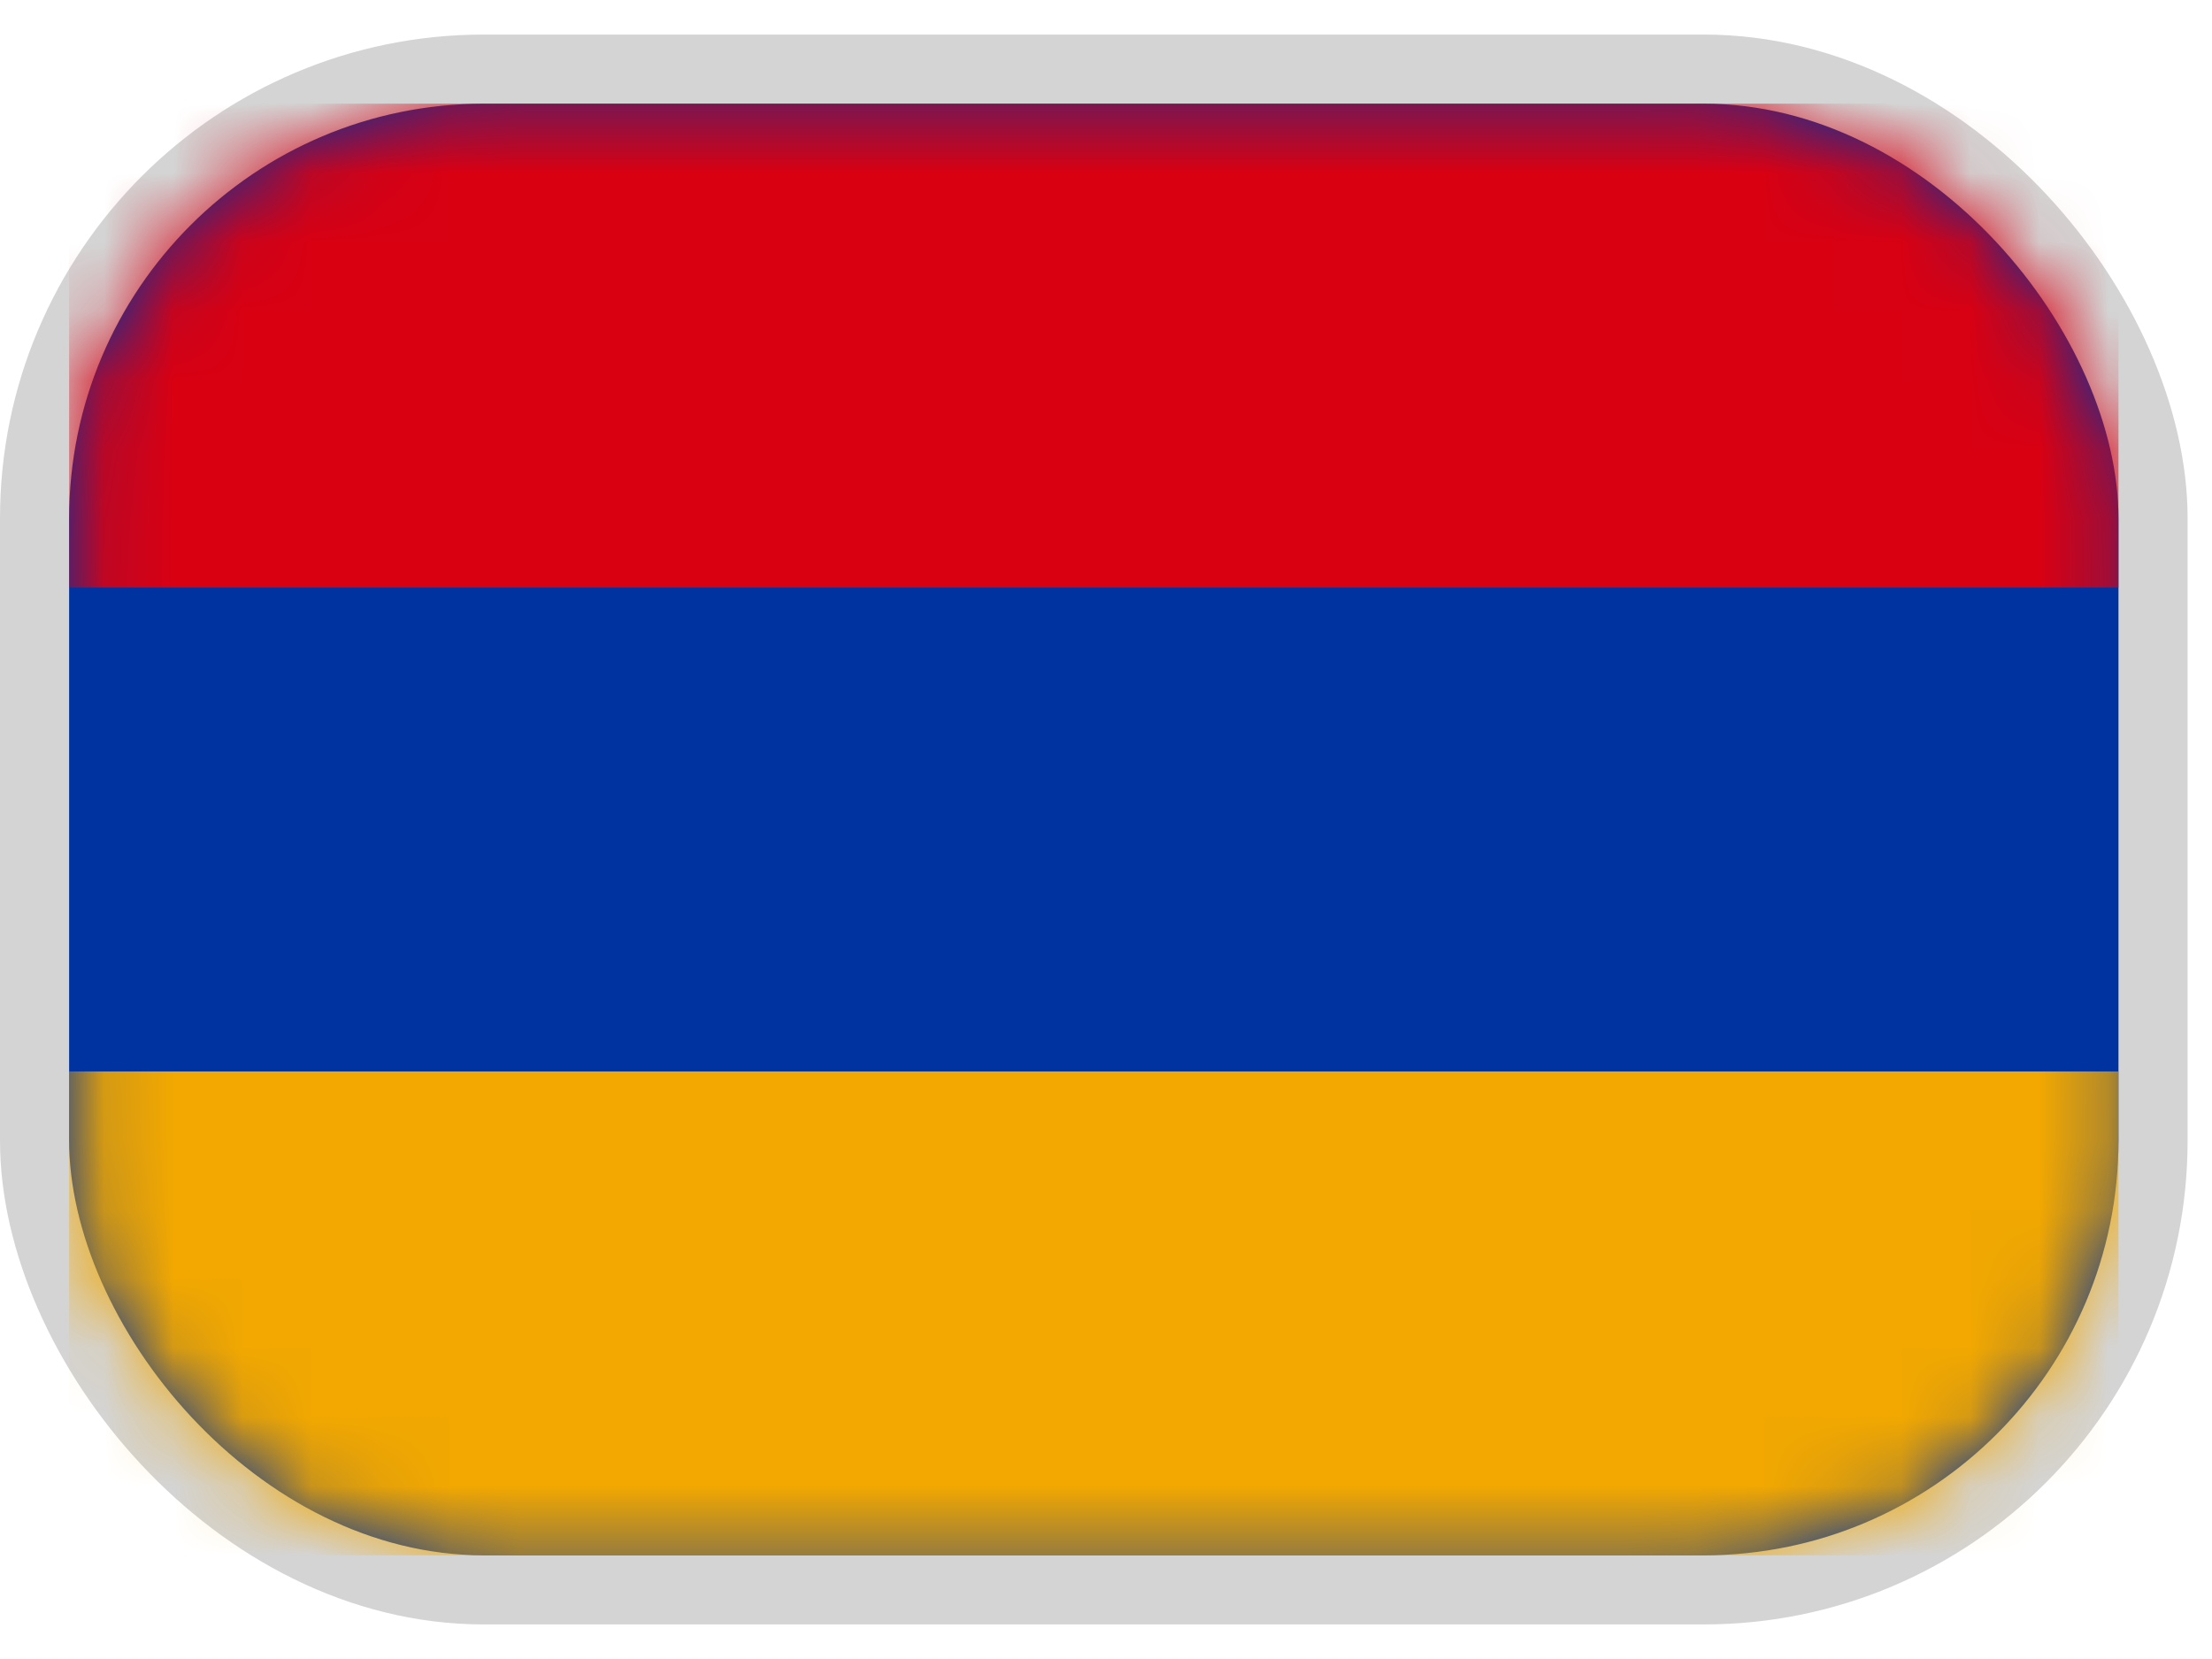 <svg width="32" height="24" viewBox="0 0 32 24" fill="none" xmlns="http://www.w3.org/2000/svg">
<rect x="0.5" y="1" width="30.647" height="22" rx="6.5" fill="#0033A0" stroke="#D4D4D4"/>
<mask id="mask0_828_72405" style="mask-type:luminance" maskUnits="userSpaceOnUse" x="1" y="1" width="30" height="22">
<rect x="1.309" y="1.809" width="29.029" height="20.382" rx="5.691" fill="white" stroke="white" stroke-width="0.618"/>
</mask>
<g mask="url(#mask0_828_72405)">
<path fill-rule="evenodd" clip-rule="evenodd" d="M1 8.5H30.647V1.5H1V8.5Z" fill="#D90012"/>
<path fill-rule="evenodd" clip-rule="evenodd" d="M1 22.5H30.647V15.5H1V22.5Z" fill="#F2A800"/>
</g>
</svg>
